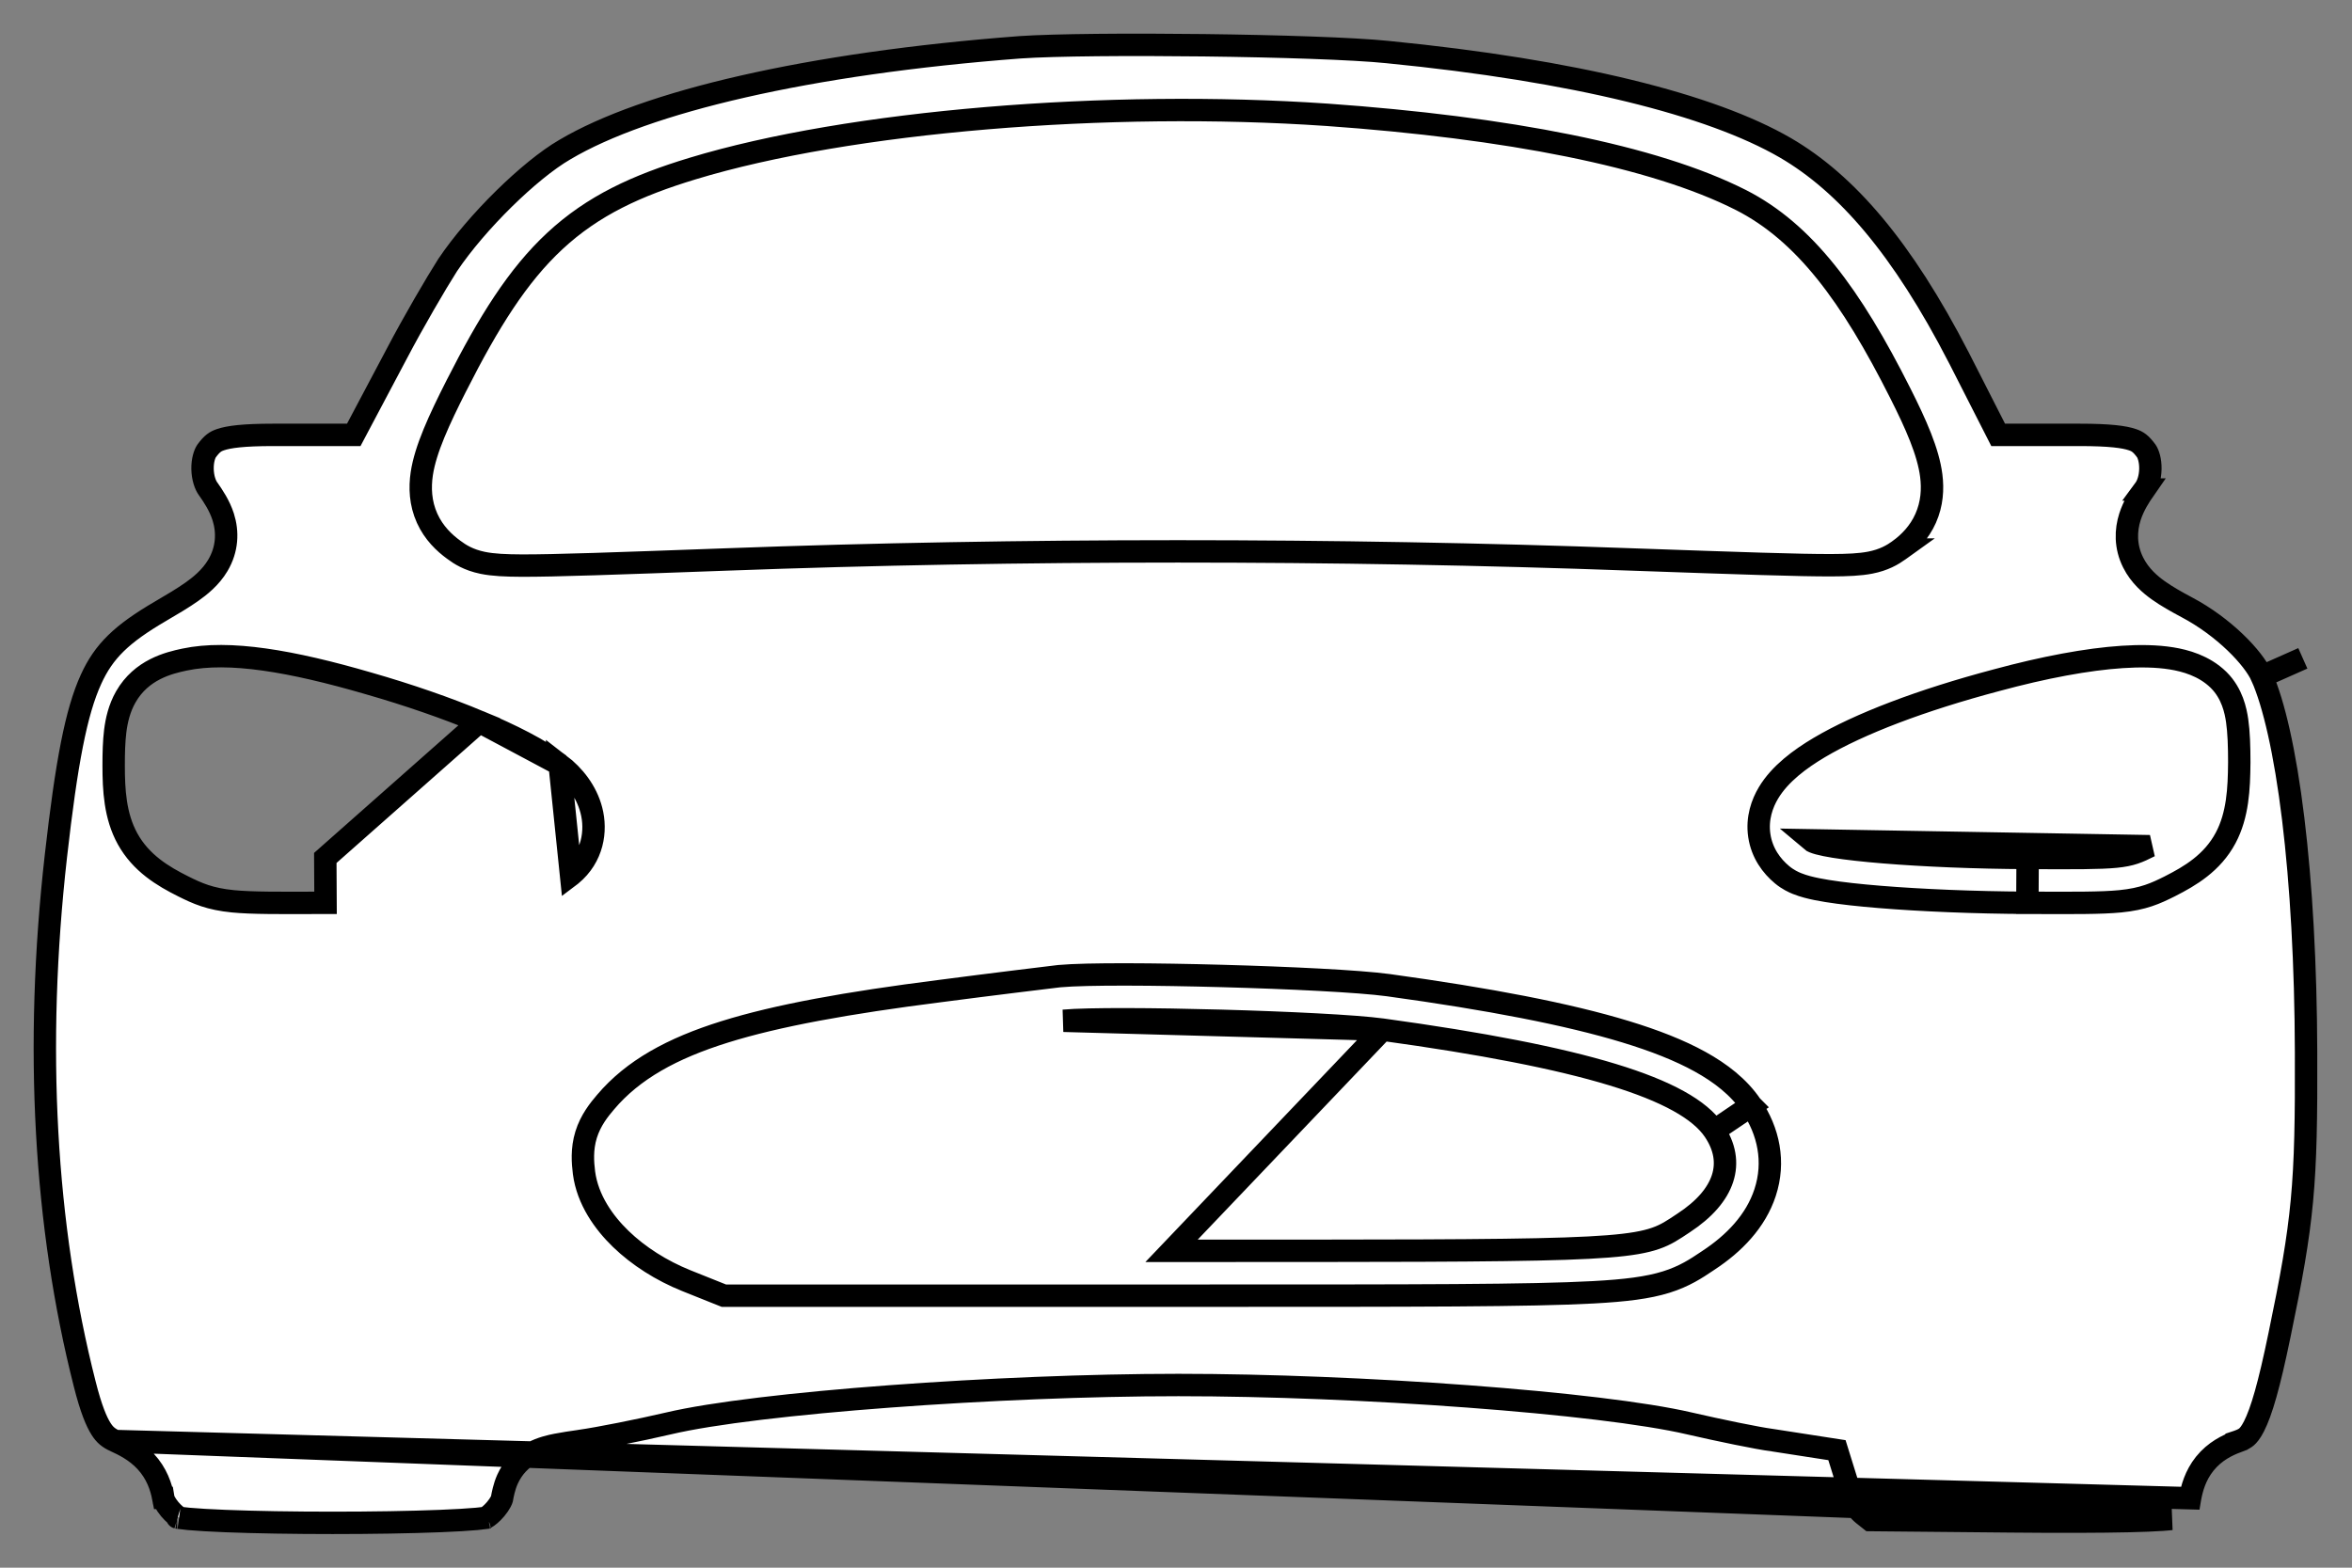 <?xml version="1.0" encoding="UTF-8"?> <svg xmlns="http://www.w3.org/2000/svg" width="105" height="70" viewBox="0 0 105 70" fill="none"><rect x="0" y="0" width="105" height="70" fill="#808080" stroke="none"/> <path d="M5.145 64.344C4.844 64.207 4.682 64.068 4.517 63.812C4.305 63.481 4.062 62.905 3.783 61.801L3.782 61.797C1.989 54.75 1.533 46.74 2.495 38.228C2.971 34.028 3.399 31.793 4.061 30.337C4.637 29.071 5.428 28.309 7.166 27.292C7.697 26.983 8.178 26.696 8.56 26.426C8.907 26.181 9.399 25.8 9.728 25.242C10.153 24.523 10.18 23.754 9.964 23.078C9.799 22.561 9.493 22.117 9.308 21.852L9.288 21.825L9.288 21.825C9.169 21.66 9.05 21.346 9.042 20.942C9.035 20.545 9.139 20.265 9.218 20.144C9.469 19.8 9.62 19.708 9.845 19.632C10.209 19.508 10.853 19.418 12.201 19.418H14.588H15.793L16.357 18.353L17.715 15.791L17.72 15.781L17.72 15.781C18.436 14.414 19.47 12.641 19.986 11.834C21.281 9.908 23.647 7.593 25.209 6.685L25.223 6.677C28.829 4.541 36.049 2.831 45.546 2.111C48.628 1.9 58.883 2.01 61.952 2.325L61.96 2.326C70.336 3.152 76.389 4.678 79.7 6.597C82.431 8.187 84.924 11.072 87.444 15.963C87.445 15.964 87.446 15.966 87.447 15.967L88.647 18.325L89.204 19.418H90.431H92.84C94.188 19.418 94.832 19.508 95.196 19.632C95.421 19.708 95.572 19.8 95.823 20.144C95.902 20.265 96.006 20.545 95.999 20.942C95.991 21.346 95.872 21.66 95.753 21.825L95.728 21.859L95.729 21.859C95.525 22.152 95.246 22.58 95.087 23.079C94.897 23.674 94.87 24.398 95.23 25.117C95.532 25.722 96.012 26.116 96.355 26.361C96.721 26.622 97.161 26.87 97.618 27.113L97.62 27.114C99.282 27.992 100.604 29.373 100.975 30.209L102.805 29.396L100.975 30.209C101.506 31.404 102.011 33.568 102.375 36.559C102.733 39.497 102.938 43.074 102.949 46.988L102.949 46.989C102.971 52.937 102.827 54.504 101.765 59.605L101.764 59.609C101.299 61.865 100.959 63.029 100.624 63.688C100.476 63.978 100.363 64.097 100.297 64.155C100.232 64.212 100.127 64.282 99.894 64.363L99.846 64.379L99.846 64.38C99.445 64.531 98.879 64.795 98.427 65.356C97.998 65.891 97.849 66.477 97.774 66.878C97.772 66.885 97.771 66.891 97.77 66.898L5.145 64.344ZM5.145 64.344C5.522 64.515 6.058 64.779 6.498 65.25C7.002 65.79 7.196 66.393 7.29 66.884L7.291 66.884L7.298 66.927C7.299 66.928 7.31 66.972 7.352 67.054C7.402 67.15 7.478 67.266 7.578 67.386C7.748 67.588 7.913 67.714 8.015 67.776C8.106 67.789 8.239 67.805 8.418 67.821C8.825 67.858 9.382 67.89 10.055 67.917C11.397 67.971 13.118 67.998 14.851 67.998C16.583 67.998 18.305 67.971 19.646 67.917C20.32 67.89 20.877 67.858 21.284 67.821C21.463 67.805 21.596 67.789 21.687 67.776C21.79 67.714 21.956 67.587 22.127 67.384C22.228 67.264 22.305 67.149 22.354 67.054C22.391 66.984 22.403 66.945 22.405 66.938L22.41 66.915C22.411 66.907 22.413 66.897 22.415 66.886C22.44 66.75 22.505 66.392 22.654 66.056C22.882 65.546 23.259 65.136 23.766 64.865C24.16 64.654 24.572 64.563 24.841 64.51C25.139 64.451 25.507 64.397 25.909 64.339L25.912 64.338C26.75 64.219 28.546 63.861 29.833 63.561C33.778 62.628 44.66 61.843 52.608 61.843C60.646 61.843 71.435 62.629 75.421 63.559C76.765 63.868 78.448 64.218 79.172 64.314L79.172 64.313L79.218 64.32L80.773 64.561L82.007 64.752L82.378 65.945L82.678 66.907C82.776 67.193 82.944 67.433 83.183 67.625C83.183 67.625 83.184 67.626 83.184 67.626L83.495 67.873L89.727 67.932L89.728 67.932C91.974 67.954 93.756 67.948 95.034 67.919C95.674 67.904 96.171 67.884 96.527 67.859C96.766 67.843 96.889 67.828 96.932 67.823L5.145 64.344ZM90.509 40.312C88.122 40.3 85.765 40.2 83.93 40.05C83.017 39.976 82.203 39.887 81.567 39.784C81.253 39.734 80.944 39.674 80.671 39.6C80.535 39.563 80.376 39.514 80.213 39.448C80.084 39.395 79.819 39.278 79.557 39.059C79.094 38.675 78.656 38.094 78.54 37.306C78.427 36.534 78.67 35.873 78.949 35.405C79.462 34.547 80.364 33.886 81.212 33.382C83.012 32.313 85.785 31.26 89.124 30.374C91.257 29.796 93.19 29.435 94.749 29.333C95.525 29.282 96.276 29.291 96.943 29.398C97.55 29.496 98.388 29.721 99.033 30.348L99.033 30.348L99.052 30.367C99.654 30.968 99.808 31.734 99.873 32.182C99.947 32.694 99.967 33.325 99.968 34.06L99.967 34.079C99.957 35.204 99.904 36.394 99.359 37.415C98.763 38.533 97.77 39.117 96.877 39.57L96.868 39.575C96.234 39.892 95.689 40.143 94.648 40.245C93.82 40.326 92.588 40.322 90.509 40.312ZM90.509 40.312L90.519 38.309M90.509 40.312C90.509 40.312 90.509 40.312 90.508 40.312L90.519 38.309M90.519 38.309C94.789 38.331 94.921 38.309 95.972 37.784L80.838 37.521C81.298 37.915 85.832 38.287 90.519 38.309ZM78.182 49.364C78.958 50.51 79.25 51.877 78.799 53.251C78.378 54.535 77.405 55.53 76.271 56.274C76.239 56.295 76.206 56.317 76.172 56.34C75.746 56.626 75.202 56.992 74.385 57.246C73.57 57.501 72.563 57.625 71.128 57.703C68.355 57.855 63.328 57.855 53.496 57.854C53.105 57.854 52.707 57.854 52.301 57.854H32.7H32.315L31.956 57.711L30.642 57.185L30.639 57.184C29.522 56.734 28.503 56.084 27.713 55.32C26.96 54.592 26.232 53.577 26.072 52.369L26.072 52.369L26.069 52.341C26.021 51.936 25.962 51.326 26.166 50.666C26.366 50.02 26.75 49.544 27.035 49.211C28.255 47.767 30.005 46.808 32.349 46.076C34.687 45.345 37.808 44.78 41.971 44.252C44.324 43.944 46.696 43.658 47.245 43.592L47.273 43.589L47.302 43.586C48.528 43.475 51.608 43.498 54.558 43.579C57.519 43.66 60.646 43.809 61.987 43.99L61.992 43.991C66.483 44.609 69.99 45.283 72.571 46.069C73.862 46.462 74.981 46.9 75.897 47.407C76.801 47.907 77.623 48.535 78.182 49.364ZM78.182 49.364L76.524 50.486M78.182 49.364C78.183 49.365 78.183 49.366 78.184 49.367L76.524 50.486M76.524 50.486C75.254 48.603 70.633 47.201 61.719 45.975M76.524 50.486C77.488 51.91 77.006 53.399 75.166 54.604C74.934 54.758 74.735 54.894 74.527 55.013C73.029 55.869 71.032 55.852 52.301 55.852L61.719 45.975M61.719 45.975C59.288 45.646 49.651 45.383 47.483 45.58L61.719 45.975ZM21.401 32.226C19.95 31.621 18.24 31.027 16.458 30.516C13.013 29.513 10.228 29.03 8.24 29.451C7.528 29.601 6.314 29.899 5.618 31.113C5.319 31.635 5.202 32.184 5.144 32.644C5.087 33.108 5.074 33.628 5.074 34.17C5.074 35.266 5.132 36.434 5.695 37.454C6.297 38.543 7.276 39.126 8.174 39.575C8.814 39.895 9.363 40.143 10.402 40.245C11.232 40.326 12.463 40.322 14.532 40.312C14.532 40.312 14.532 40.312 14.533 40.312L14.522 38.309L21.401 32.226ZM21.401 32.226C22.813 32.815 24.113 33.469 24.982 34.135L21.401 32.226ZM21.792 67.758C21.792 67.758 21.786 67.759 21.776 67.762C21.787 67.759 21.792 67.758 21.792 67.758ZM7.91 67.758C7.909 67.758 7.915 67.759 7.926 67.762C7.916 67.759 7.91 67.758 7.91 67.758ZM59.228 5.125L59.233 5.125C67.291 5.697 73.831 6.962 77.713 8.928L77.718 8.93C80.553 10.375 82.633 13.178 84.839 17.566C85.533 18.944 86.083 20.174 86.217 21.239C86.293 21.838 86.255 22.495 85.968 23.142C85.684 23.782 85.238 24.224 84.821 24.537L84.822 24.537L84.79 24.56C84.491 24.775 84.107 25.003 83.49 25.123C83.03 25.212 82.469 25.236 81.777 25.238C80.352 25.244 77.751 25.154 72.818 24.98L72.815 24.98C59.701 24.5 45.427 24.5 32.468 24.98L32.467 24.98C27.392 25.165 24.734 25.26 23.289 25.255C22.59 25.252 22.015 25.228 21.544 25.131C20.915 25 20.53 24.754 20.25 24.543C19.838 24.242 19.368 23.802 19.069 23.143C18.76 22.459 18.738 21.767 18.83 21.148C18.994 20.061 19.599 18.753 20.38 17.211L20.381 17.21C21.816 14.383 23.106 12.307 24.77 10.761C26.476 9.175 28.426 8.283 30.914 7.528C37.919 5.399 49.501 4.457 59.228 5.125ZM25.5 39.065L25.492 39.071L24.983 34.136C25.617 34.621 26.177 35.318 26.4 36.176C26.641 37.098 26.468 38.265 25.5 39.065Z" fill="white" stroke="black"></path> </svg> 